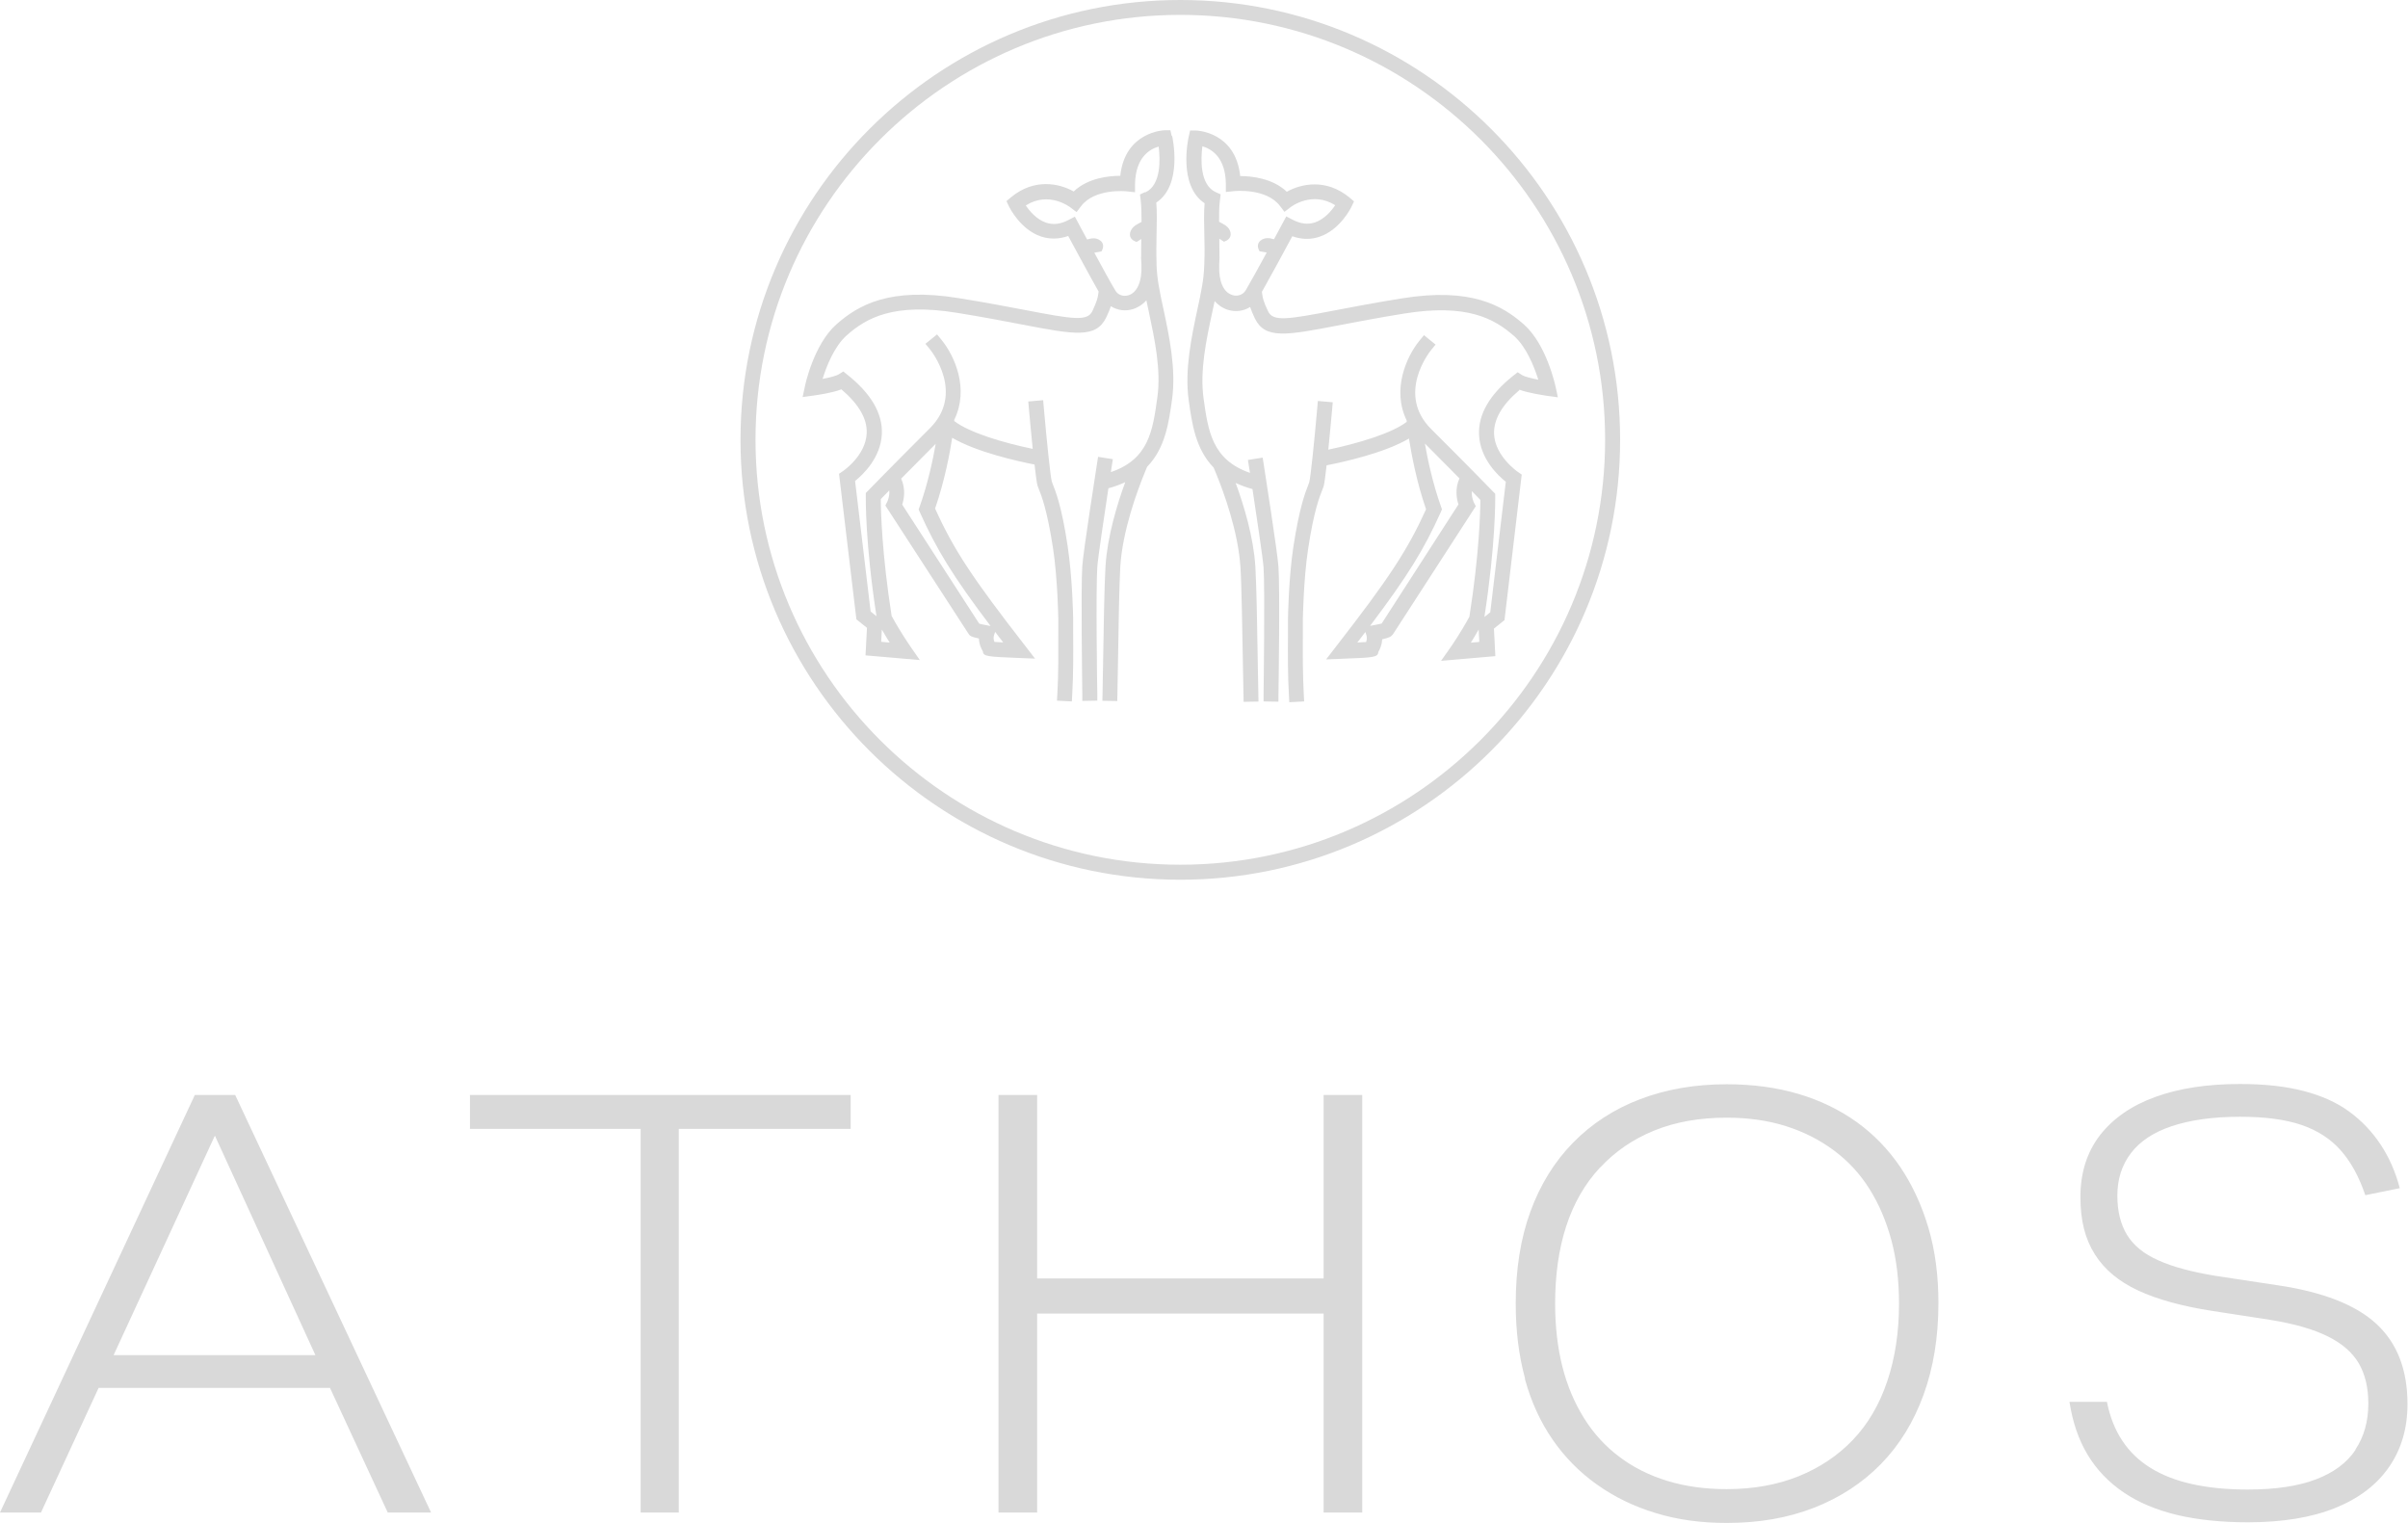 <svg width="2372" height="1500" viewBox="0 0 2372 1500" fill="none" xmlns="http://www.w3.org/2000/svg">
<g clip-path="url(#clip0_26_449)">
<path d="M2320.32 1428.01C2311.84 1440.74 2298.85 1450.38 2281.37 1457.06C2263.88 1463.75 2241.52 1467.09 2214.26 1467.09C2173.12 1467.09 2141.24 1460.02 2118.36 1445.75C2095.47 1431.61 2081.21 1409.88 2075.42 1380.7H2038.52C2041.61 1400.63 2047.52 1418.11 2056.39 1432.76C2065.26 1447.55 2077.09 1459.89 2091.88 1469.92C2106.66 1479.95 2124.27 1487.27 2144.58 1492.16C2164.9 1496.91 2188.16 1499.36 2214.26 1499.36C2248.46 1499.36 2277.13 1494.6 2300.39 1485.22C2323.66 1475.83 2341.28 1462.33 2353.36 1444.85C2365.44 1427.37 2371.49 1406.8 2371.49 1382.88C2371.49 1349.07 2361.33 1322.85 2340.89 1303.95C2320.58 1285.18 2288.05 1272.45 2243.57 1265.9L2182.51 1256.64C2159.11 1252.79 2140.21 1247.77 2126.07 1241.34C2111.8 1235.04 2101.65 1226.69 2095.22 1216.28C2088.92 1205.86 2085.7 1193.01 2085.7 1177.71C2085.7 1161.51 2090.08 1147.63 2098.95 1135.93C2107.82 1124.23 2121.19 1115.23 2139.31 1109.19C2157.44 1103.15 2179.81 1099.93 2206.68 1099.93C2231.23 1099.93 2251.41 1102.63 2267.23 1108.03C2282.91 1113.43 2295.89 1121.79 2305.79 1133.1C2315.82 1144.41 2323.79 1159.07 2329.96 1177.19L2363.9 1170.25C2359.66 1154.18 2353.36 1139.78 2344.87 1127.06C2336.39 1114.33 2326.11 1103.66 2314.02 1094.79C2301.94 1085.92 2287.02 1079.23 2269.41 1074.61C2251.67 1069.98 2230.85 1067.66 2206.68 1067.66C2174.41 1067.66 2146.51 1071.91 2123.11 1080.39C2099.72 1088.88 2081.59 1101.47 2068.61 1118.06C2055.75 1134.77 2049.32 1155.08 2049.32 1178.87C2049.32 1202.65 2054.08 1220.39 2063.46 1235.3C2072.85 1250.34 2087.12 1262.17 2106.14 1271.04C2125.17 1279.91 2149.6 1286.6 2179.55 1291.22L2235.47 1299.84C2259.64 1303.69 2278.93 1309.22 2293.07 1316.29C2307.34 1323.36 2317.49 1332.36 2323.66 1343.03C2329.83 1353.83 2332.92 1366.82 2332.92 1382.24C2332.92 1399.98 2328.68 1415.02 2320.19 1427.75M1576.11 1150.07C1590.89 1134.13 1608.76 1121.91 1629.71 1113.43C1650.67 1104.95 1674.32 1100.83 1700.81 1100.83C1722.27 1100.83 1741.82 1103.66 1759.3 1109.19C1776.78 1114.72 1792.47 1122.69 1806.48 1133.1C1820.49 1143.51 1832.19 1156.11 1841.58 1171.15C1850.96 1186.06 1858.16 1203.03 1863.17 1221.8C1868.19 1240.57 1870.63 1261.4 1870.63 1284.02C1870.63 1312.05 1866.77 1337.5 1859.06 1360.39C1851.35 1383.27 1840.16 1402.43 1825.38 1417.98C1810.59 1433.54 1792.72 1445.49 1771.77 1453.98C1750.81 1462.46 1727.16 1466.7 1700.68 1466.7C1679.59 1466.7 1660.18 1464 1642.44 1458.6C1624.83 1453.21 1609.02 1445.36 1595.26 1434.95C1581.38 1424.54 1569.81 1411.94 1560.42 1396.9C1551.04 1381.86 1543.84 1365.02 1539.08 1346.25C1534.32 1327.48 1531.88 1306.65 1531.88 1284.02C1531.88 1255.61 1535.48 1230.16 1542.81 1207.66C1550.14 1185.16 1561.19 1166.01 1575.98 1150.07M1502.06 1358.07C1508.23 1380.57 1517.36 1400.5 1529.44 1417.98C1541.52 1435.46 1556.18 1450.25 1573.28 1462.33C1590.38 1474.42 1609.53 1483.8 1630.87 1490.23C1652.21 1496.79 1675.48 1500 1700.93 1500C1732.82 1500 1761.48 1494.99 1787.07 1484.96C1812.65 1474.93 1834.5 1460.66 1852.76 1442.02C1871.01 1423.38 1885.03 1400.63 1894.8 1373.76C1904.57 1346.89 1909.45 1316.68 1909.45 1283.38C1909.45 1256.51 1906.24 1231.96 1899.68 1209.59C1893.13 1187.35 1883.87 1167.3 1872.04 1149.68C1860.09 1132.07 1845.69 1117.16 1828.85 1105.07C1811.88 1092.99 1792.85 1083.73 1771.51 1077.43C1750.17 1071.13 1726.65 1067.92 1700.93 1067.92C1669.82 1067.92 1641.41 1072.81 1615.7 1082.58C1589.99 1092.35 1567.88 1106.75 1549.49 1125.51C1531.11 1144.28 1517.1 1167.04 1507.46 1193.52C1497.81 1220 1493.06 1250.21 1493.06 1283.9C1493.06 1310.76 1496.14 1335.45 1502.31 1357.94M1001.97 1293.8H1323.36V1259.21H1001.97V1293.8ZM983.588 1489.72H1021.64V1078.46H983.588V1489.72ZM1303.82 1489.72H1341.88V1078.46H1303.82V1489.72ZM668.624 1489.72V1111.89H837.933V1078.46H462.933V1111.89H631.085V1489.72H668.624ZM84.076 1366.94H338.104V1334.68H84.076V1366.94ZM323.192 1362.96L381.942 1489.72H424.623L231.659 1078.46H191.935L0 1489.72H40.367L98.475 1364.12L110.559 1337.63L227.545 1084.12H195.92L312.264 1338.15L323.192 1362.96Z" fill="#D9D9D9"/>
<path d="M1162.67 14.655C931.908 14.655 744.215 202.348 744.215 433.108C744.215 663.867 931.908 851.688 1162.67 851.688C1393.43 851.688 1581.12 663.867 1581.12 433.108C1581.12 202.348 1393.43 14.655 1162.67 14.655ZM1162.67 866.472C923.809 866.472 729.431 672.095 729.431 433.236C729.431 194.378 923.809 0 1162.67 0C1401.53 0 1595.9 194.378 1595.9 433.236C1595.9 672.095 1401.53 866.472 1162.67 866.472Z" fill="#D9D9D9"/>
<path d="M1154.18 134.085L1152.9 128.3H1146.98C1146.98 128.3 1108.16 129.457 1103.53 173.166C1092.35 173.166 1071.65 175.223 1057.64 188.593C1043.75 180.751 1019.07 175.094 995.8 194.378L991.43 198.106L993.872 203.248C994.258 204.148 1005.06 226.131 1025.5 232.945C1034.11 235.773 1043.11 235.645 1052.24 232.431C1058.79 244.515 1073.45 271.769 1082.19 287.196L1081.8 289.767C1081.42 292.981 1080.52 296.838 1076.02 306.479C1071.13 316.635 1057.12 314.45 1009.68 305.322C992.201 301.98 970.603 297.866 944.249 293.624C876.371 282.568 845.26 300.566 823.92 319.463C801.68 339.133 793.066 379.114 792.809 380.914L790.624 391.07L800.908 389.655C805.665 389.013 819.806 386.956 828.805 383.485C845.903 398.012 854.388 412.539 853.745 426.68C852.845 448.792 830.477 463.961 830.219 464.09L826.491 466.661L843.589 610.002L854.002 618.358L852.588 645.483L906.068 650.111L897.069 637.127C897.069 637.127 887.299 623.243 878.3 606.659C868.658 545.081 867.629 502.657 867.629 491.601C869.301 489.801 872.257 486.844 875.986 482.988C876.5 488.901 874.186 493.786 874.057 494.044L872.129 497.9L954.662 625.171C955.819 626.328 956.591 627.228 964.304 628.9C964.433 634.042 966.232 638.413 968.161 641.498C968.546 646.64 972.403 646.769 1003.77 648.055L1019.58 648.697L1009.94 636.227C957.619 568.864 939.493 541.481 921.109 500.857C930.622 473.346 935.764 445.706 937.95 431.179C961.733 445.192 1001.84 454.191 1019.07 457.533C1020.23 467.689 1021.25 475.788 1022.03 478.36C1022.28 479.259 1022.8 480.545 1023.44 482.088C1025.88 488.13 1031.54 502.4 1037.32 540.195C1041.82 569.892 1042.47 608.588 1042.47 608.845V623.372C1042.47 643.169 1042.72 663.61 1041.57 682.765L1041.18 690.093L1055.84 690.864L1056.22 683.536C1057.38 663.867 1057.25 643.169 1057.12 623.243V608.716C1057.12 607.045 1056.35 568.735 1051.72 538.01C1045.81 498.543 1039.77 483.759 1036.94 476.688C1036.55 475.66 1036.17 474.76 1036.04 474.117C1034.75 469.746 1031.03 433.75 1028.2 401.483L1027.55 394.155L1012.9 395.441L1013.54 402.768C1014.06 408.425 1015.6 425.523 1017.27 442.107C988.473 436.193 954.919 426.166 940.007 414.724V413.438C955.048 382.713 940.007 350.189 927.665 335.019L923.037 329.362L911.596 338.618L916.224 344.275C917.638 346.075 950.42 387.47 915.967 421.795C876.243 461.519 854.902 483.502 854.902 483.502L852.845 485.559V488.516C852.845 490.444 852.203 534.925 863.387 606.916L857.602 602.288L842.304 473.732C850.146 467.432 867.629 450.848 868.658 427.451C869.558 407.268 858.116 387.727 834.719 369.086L830.605 365.872L826.234 368.701C824.049 370.115 817.492 371.786 810.293 373.2C814.021 360.987 821.735 341.318 833.948 330.391C853.617 312.907 880.485 298.123 942.192 308.022C968.418 312.264 989.887 316.378 1007.24 319.721C1058.41 329.491 1079.49 333.476 1089.65 312.779C1091.83 308.15 1093.25 304.679 1094.27 301.594C1100.57 305.579 1108.42 306.865 1116.13 304.422C1118.83 303.522 1124.36 301.337 1129.24 295.809C1130.01 299.537 1130.79 303.394 1131.68 307.251C1137.34 333.99 1143.9 364.201 1140.04 391.455C1135.54 423.98 1131.68 452.263 1094.27 464.99C1094.79 461.776 1095.05 459.719 1095.05 459.59L1096.2 452.263L1081.68 449.949L1080.52 457.276C1080.01 460.747 1067.02 543.409 1066.12 557.422C1064.58 579.405 1066.12 678.78 1066.12 683.022V690.35L1080.91 690.093V682.765C1080.78 681.736 1079.36 579.662 1080.91 558.322C1081.55 549.194 1087.85 507.285 1091.83 480.931C1098 479.26 1103.53 477.203 1108.42 474.889C1100.32 497 1090.93 528.111 1089 557.293C1087.85 575.677 1087.08 621.572 1086.56 655.125L1085.92 690.221L1100.57 690.478L1101.22 655.254C1101.73 621.829 1102.5 576.191 1103.53 558.193C1105.72 523.226 1119.73 484.659 1127.96 464.604L1130.01 459.719C1147.88 441.335 1151.35 416.267 1154.57 393.126C1158.68 363.301 1151.61 330.391 1145.95 303.908C1144.15 295.68 1142.48 287.967 1141.33 280.768C1140.17 274.212 1139.53 267.655 1139.27 260.97C1139.27 260.327 1139.27 259.813 1139.27 259.17C1138.88 249.529 1139.14 240.015 1139.27 230.631C1139.53 219.575 1139.78 209.033 1139.01 199.52C1165.37 182.036 1154.95 135.627 1154.57 133.57L1154.18 134.085ZM868.658 620.029C871.358 624.786 874.057 629.157 876.371 632.885L868.015 632.113L868.658 619.901V620.029ZM979.217 625.557L980.245 622.343C982.816 625.686 985.516 629.157 988.216 632.756C984.102 632.499 981.274 632.371 979.602 632.242C978.831 630.571 978.317 628 979.217 625.429V625.557ZM921.752 436.964C919.052 452.52 914.038 476.174 905.939 498.929L904.911 501.757L906.068 504.457C922.395 540.838 938.464 567.321 975.746 616.558L973.56 616.172C968.804 615.273 966.104 614.63 964.561 614.244L888.713 497C890.512 491.601 892.312 481.574 887.684 471.418C896.555 462.419 907.996 450.848 921.752 437.093V436.964ZM1127.83 189.236L1122.94 191.55L1123.59 196.949C1124.36 203.377 1124.49 210.704 1124.49 218.546C1122.43 219.703 1120.24 220.732 1118.32 222.017C1115.49 224.074 1113.82 226.517 1113.17 229.474C1112.79 231.659 1112.92 235.645 1118.44 237.83L1119.6 238.344L1124.23 235.387C1124.23 241.172 1123.97 247.086 1124.1 253.257H1123.97L1124.36 260.584C1125.13 276.783 1120.37 288.096 1111.63 290.795C1106.49 292.338 1101.22 290.538 1098.77 286.296C1094.27 278.84 1085.66 263.156 1077.95 248.886L1085.02 247.6L1085.53 246.572C1087.46 242.715 1086.82 239.244 1083.86 236.93C1081.55 235.13 1078.59 234.359 1075.12 234.873C1073.71 235.002 1072.29 235.516 1070.88 235.902C1065.86 226.774 1062.39 219.961 1062.26 219.832L1058.79 213.404L1052.37 216.747C1044.52 220.86 1037.45 221.632 1030.51 219.318C1021.13 216.232 1014.18 207.876 1010.46 202.348C1033.08 188.078 1053.52 203.634 1054.55 204.405L1060.46 208.905L1064.96 202.991C1078.46 185.25 1109.57 188.336 1109.96 188.464L1118.06 189.364V181.265C1118.57 154.782 1132.71 146.812 1141.33 144.369C1142.87 156.711 1144.03 182.165 1128.21 189.493L1127.83 189.236Z" fill="#D9D9D9"/>
<path d="M1496.4 383.742C1505.4 387.084 1519.54 389.141 1524.3 389.913L1534.58 391.327L1532.4 381.171C1532.01 379.499 1523.4 339.39 1501.29 319.721C1479.95 300.823 1448.83 282.825 1380.96 293.881C1354.47 298.123 1333 302.237 1315.52 305.579C1268.08 314.707 1254.07 316.892 1249.19 306.736C1244.56 297.095 1243.79 293.238 1243.4 290.024L1243.02 287.453C1251.76 272.026 1266.54 244.772 1272.97 232.688C1282.1 235.902 1290.97 236.159 1299.71 233.202C1320.15 226.388 1330.95 204.405 1331.33 203.505L1333.78 198.363L1329.41 194.635C1306.14 175.351 1281.45 181.136 1267.57 188.85C1253.43 175.48 1232.73 173.423 1221.67 173.423C1217.05 129.714 1178.74 128.557 1178.22 128.557H1172.31L1171.02 134.213C1170.51 136.27 1160.22 182.679 1186.58 200.163C1185.81 209.676 1186.06 220.218 1186.32 231.274C1186.58 240.401 1186.71 249.657 1186.32 258.913V259.813C1186.32 260.584 1186.32 261.356 1186.19 262.127C1185.94 268.684 1185.29 275.111 1184.14 281.539C1182.98 288.61 1181.31 296.452 1179.51 304.679C1173.85 331.162 1166.78 364.073 1170.89 393.898C1174.11 417.038 1177.58 442.107 1195.45 460.49L1197.51 465.375C1205.73 485.302 1219.75 523.997 1221.93 558.965C1223.09 577.091 1223.73 622.857 1224.37 656.282L1225.02 691.25L1239.67 690.992L1239.03 656.025C1238.52 622.472 1237.74 576.448 1236.59 558.065C1234.79 528.882 1225.27 497.772 1217.18 475.66C1222.06 477.974 1227.59 480.031 1233.76 481.702C1237.74 507.928 1244.04 549.966 1244.69 559.093C1246.1 580.434 1244.69 682.508 1244.69 683.536V690.864L1259.34 691.121V683.793C1259.47 679.551 1260.88 580.176 1259.34 558.193C1258.44 544.181 1245.46 461.519 1244.94 458.048L1243.79 450.72L1229.26 453.034L1230.42 460.362C1230.42 460.362 1230.8 462.547 1231.32 465.761C1194.03 452.905 1190.05 424.623 1185.55 392.227C1181.82 364.973 1188.25 334.762 1194.03 308.022C1194.93 304.037 1195.71 300.309 1196.48 296.58C1201.49 302.108 1206.89 304.422 1209.59 305.194C1217.3 307.508 1225.15 306.351 1231.45 302.365C1232.47 305.451 1233.89 308.922 1236.07 313.55C1246.1 334.376 1267.31 330.262 1318.35 320.492C1335.83 317.149 1357.17 313.036 1383.4 308.793C1445.11 298.894 1471.85 313.678 1491.64 331.162C1503.86 342.089 1511.44 361.759 1515.3 373.972C1508.1 372.557 1501.54 370.886 1499.36 369.472L1494.99 366.644L1490.87 369.858C1467.48 388.37 1456.03 408.039 1456.93 428.223C1457.96 451.62 1475.32 468.204 1483.29 474.503L1467.99 603.06L1462.2 607.688C1473.39 535.696 1472.87 491.215 1472.87 489.287V486.33L1470.82 484.273C1470.82 484.273 1449.48 462.161 1409.75 422.566C1375.3 388.241 1408.08 346.846 1409.5 345.046L1414.12 339.39L1402.68 330.134L1398.05 335.79C1385.71 350.96 1370.67 383.613 1385.71 414.21H1385.58L1385.71 415.495C1370.8 426.937 1337.12 436.836 1308.45 442.878C1310.12 426.294 1311.66 409.196 1312.18 403.54L1312.82 396.212L1298.17 394.926L1297.52 402.254C1294.69 434.522 1290.97 470.646 1289.68 474.889C1289.55 475.531 1289.17 476.303 1288.78 477.46C1285.95 484.53 1280.04 499.314 1274 538.781C1269.37 569.506 1268.73 607.816 1268.73 609.616V624.143C1268.6 644.069 1268.47 664.767 1269.63 684.308L1270.01 691.635L1284.67 690.864L1284.28 683.536C1283.25 664.381 1283.25 643.941 1283.38 624.272V609.745C1283.38 609.745 1284.02 570.792 1288.52 540.967C1294.18 503.171 1299.97 488.901 1302.41 482.859C1303.05 481.316 1303.57 480.031 1303.82 479.131C1304.59 476.56 1305.62 468.332 1306.78 458.305C1324.01 454.962 1364.12 445.963 1387.9 431.951C1390.21 446.478 1395.23 474.117 1404.74 501.628C1386.23 542.252 1368.23 569.635 1315.91 636.999L1306.27 649.469L1322.08 648.826C1353.45 647.669 1357.17 647.412 1357.69 642.269C1359.49 639.184 1361.29 634.813 1361.54 629.671C1369.13 628 1370.16 626.971 1372.09 624.786L1451.41 502.143L1453.72 498.543L1451.79 494.815C1451.79 494.815 1449.35 489.673 1449.86 483.759C1453.59 487.616 1456.55 490.572 1458.22 492.372C1458.22 503.428 1457.19 545.723 1447.42 607.431C1438.42 624.014 1428.78 637.77 1428.65 637.899L1419.52 650.883L1473 646.255L1471.59 619.129L1482 610.773L1498.97 467.432L1495.24 464.861C1495.24 464.861 1472.62 449.434 1471.72 427.451C1471.2 413.181 1479.56 398.654 1496.66 384.256L1496.4 383.742ZM1213.83 290.538C1205.22 287.967 1200.46 277.168 1200.98 261.742C1200.98 261.227 1200.98 260.713 1200.98 260.199L1201.36 253H1201.23C1201.23 246.829 1201.23 240.915 1201.11 235.13L1205.73 238.087L1206.89 237.573C1212.29 235.516 1212.55 231.402 1212.16 229.217C1211.65 226.26 1209.85 223.817 1207.02 221.889C1205.09 220.603 1202.91 219.575 1200.85 218.418C1200.85 210.576 1200.85 203.248 1201.75 196.82L1202.39 191.421L1197.51 189.236C1181.69 181.908 1182.85 156.454 1184.39 144.112C1193.01 146.555 1207.15 154.525 1207.53 181.008V189.107L1215.76 188.207C1216.15 188.207 1247.13 184.993 1260.76 202.734L1265.26 208.648L1271.17 204.148C1272.07 203.377 1292.64 187.95 1315.26 202.091C1311.54 207.619 1304.72 215.847 1295.34 219.061C1288.4 221.375 1281.2 220.475 1273.48 216.49L1267.06 213.147L1263.58 219.575C1263.58 219.575 1259.86 226.517 1254.97 235.644C1253.56 235.387 1252.14 234.873 1250.73 234.616C1247.26 234.23 1244.3 234.873 1241.86 236.802C1238.9 239.116 1238.26 242.715 1240.19 246.443L1240.7 247.472L1247.77 248.757C1240.06 263.027 1231.32 278.711 1226.95 286.167C1224.37 290.281 1219.1 292.209 1214.09 290.667L1213.83 290.538ZM1345.6 632.371C1343.8 632.371 1341.1 632.628 1336.99 632.885C1339.82 629.285 1342.39 625.814 1344.96 622.472L1345.99 625.686C1346.89 628.257 1346.25 630.828 1345.6 632.499V632.371ZM1436.62 496.872L1361.03 614.116C1359.49 614.501 1356.66 615.144 1351.77 616.044L1349.59 616.43C1386.87 567.064 1402.94 540.71 1419.27 504.328L1420.42 501.628L1419.4 498.8C1411.3 476.046 1406.28 452.391 1403.58 436.836C1417.34 450.591 1428.91 462.29 1437.65 471.16C1433.02 481.316 1434.82 491.344 1436.62 496.743V496.872ZM1448.83 633.013C1451.15 629.285 1453.85 624.914 1456.55 620.029L1457.19 632.242L1448.83 633.013Z" fill="#D9D9D9"/>
</g>
<defs>
<clipPath id="clip0_26_449">
<rect width="2371.49" height="1500" fill="white"/>
</clipPath>
</defs>
</svg>
